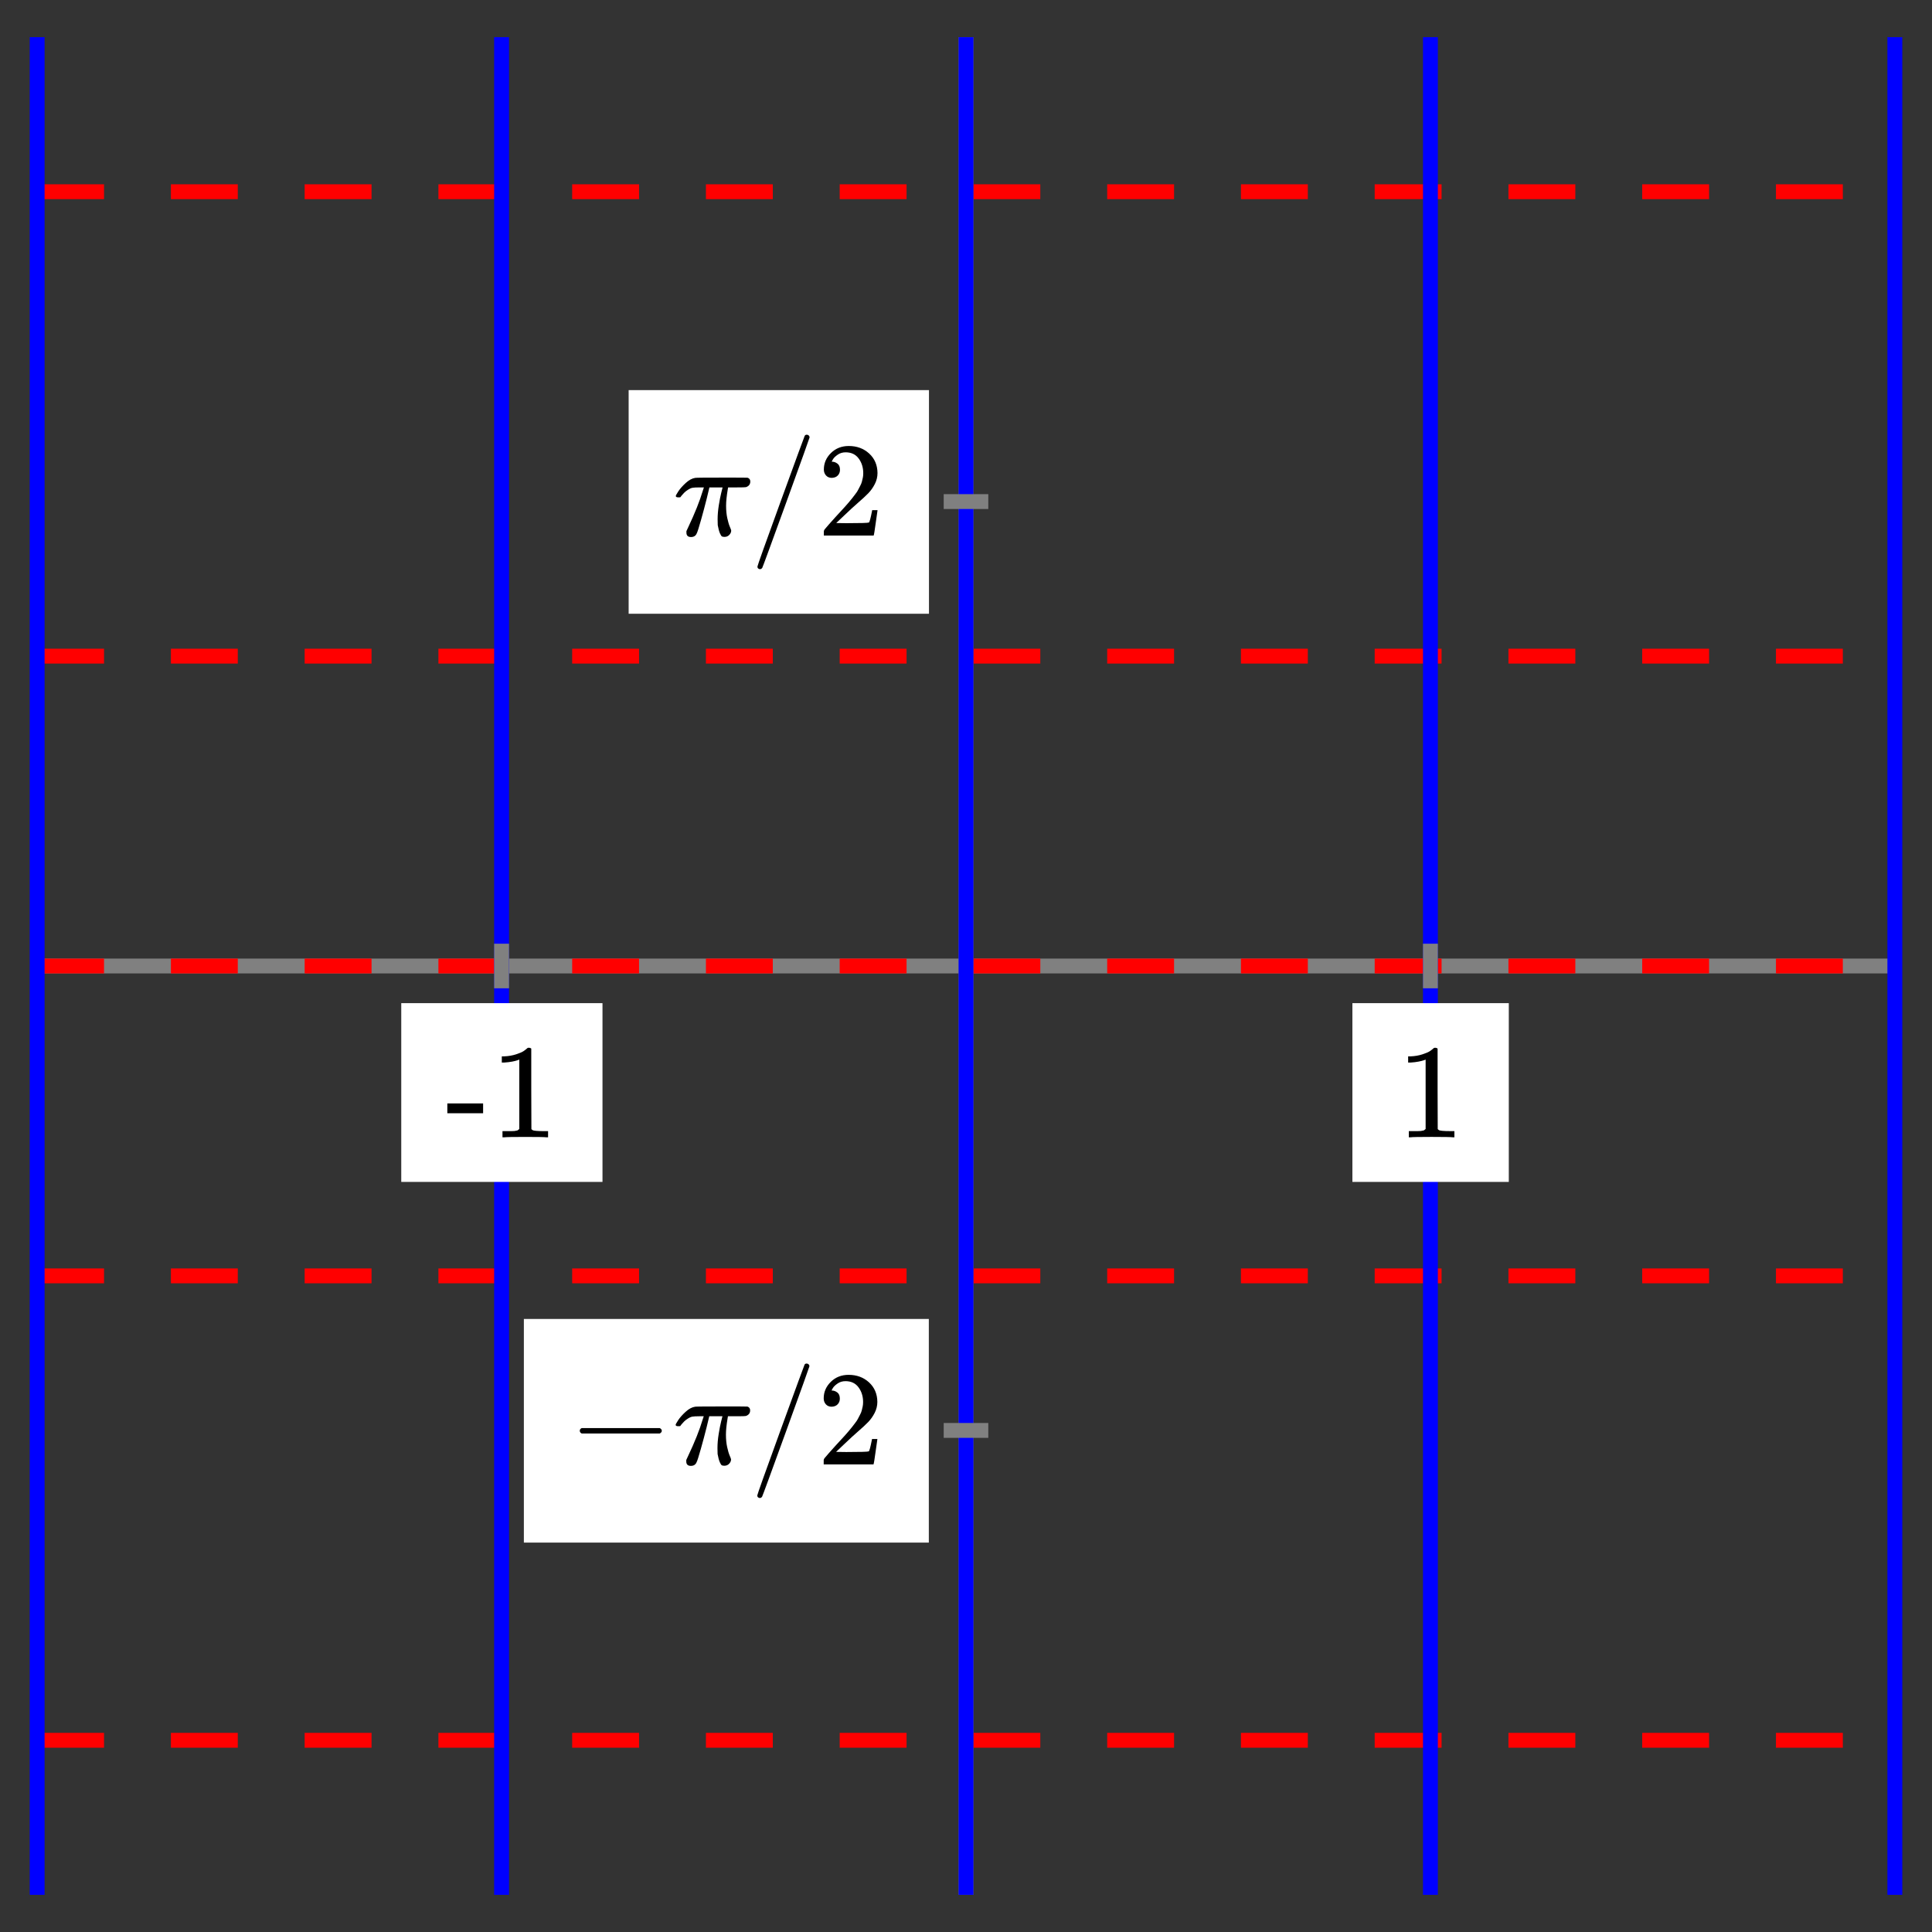 <svg xmlns="http://www.w3.org/2000/svg" id="diagram" width="260" height="260">
  <rect width="100%" height="100%" fill="#333333" stroke="none"/>
  <defs>
    <clipPath id="clipPath-0">
      <rect x="5.0" y="5.0" width="250.0" height="250.0"/>
    </clipPath>
    <clipPath id="clipPath-1">
      <rect x="5.0" y="5.0" width="250.0" height="250.0"/>
    </clipPath>
  </defs>
  <g id="axes" stroke="gray" stroke-width="2">
    <line id="line-0" x1="5.0" y1="130.0" x2="255.0" y2="130.0" stroke="gray" stroke-width="2"/>
    <line id="line-1" x1="130.0" y1="255.0" x2="130.0" y2="5.0" stroke="gray" stroke-width="2"/>
    <g id="g-0"/>
    <g id="g-1"/>
  </g>
  <g id="g-2">
    <line id="line-2-angle=0" x1="5.0" y1="25.8" x2="255.0" y2="25.8" stroke="red" stroke-width="2" stroke-dasharray="9 9" fill="none"/>
    <line id="line-3-angle=1" x1="5.0" y1="88.3" x2="255.0" y2="88.3" stroke="red" stroke-width="2" stroke-dasharray="9 9" fill="none"/>
    <line id="line-4-angle=2" x1="5.0" y1="130.0" x2="255.0" y2="130.0" stroke="red" stroke-width="2" stroke-dasharray="9 9" fill="none"/>
    <line id="line-5-angle=3" x1="5.0" y1="171.7" x2="255.0" y2="171.7" stroke="red" stroke-width="2" stroke-dasharray="9 9" fill="none"/>
    <line id="line-6-angle=4" x1="5.0" y1="234.2" x2="255.0" y2="234.2" stroke="red" stroke-width="2" stroke-dasharray="9 9" fill="none"/>
  </g>
  <g id="g-3">
    <line id="line-7-k=-2" x1="5.0" y1="255.0" x2="5.0" y2="5.0" stroke="blue" stroke-width="2" fill="none"/>
    <line id="line-8-k=-1" x1="67.5" y1="255.0" x2="67.5" y2="5.0" stroke="blue" stroke-width="2" fill="none"/>
    <line id="line-9-k=0" x1="130.0" y1="255.0" x2="130.0" y2="5.0" stroke="blue" stroke-width="2" fill="none"/>
    <line id="line-10-k=1" x1="192.5" y1="255.0" x2="192.5" y2="5.0" stroke="blue" stroke-width="2" fill="none"/>
    <line id="line-11-k=2" x1="255.0" y1="255.0" x2="255.0" y2="5.0" stroke="blue" stroke-width="2" fill="none"/>
  </g>
  <g id="axes" stroke="gray" stroke-width="2">
    <g id="g-4">
      <line id="line-14" x1="67.5" y1="133.0" x2="67.5" y2="127.0"/>
      <line id="line-15" x1="192.5" y1="133.0" x2="192.5" y2="127.0"/>
    </g>
    <g id="g-5">
      <line id="line-16" x1="127.0" y1="192.5" x2="133.0" y2="192.5"/>
      <line id="line-17" x1="127.0" y1="67.5" x2="133.0" y2="67.5"/>
    </g>
  </g>
  <g id="label-0" transform="translate(67.5,141.0) translate(-7.5,-0.0)">
    <rect x="-6" y="-6" width="27.08" height="24.056" stroke="none" fill="white"/>
    <g id="g-6">
      <svg xmlns:xlink="http://www.w3.org/1999/xlink" style="vertical-align: 0.000px" width="15.080px" height="12.056px" role="img" focusable="false" viewBox="0 -666 833 666" x="0.0" y="0.0">
        <defs>
          <path id="MJX-2-TEX-N-2D" d="M11 179V252H277V179H11Z"/>
          <path id="MJX-2-TEX-N-31" d="M213 578L200 573Q186 568 160 563T102 556H83V602H102Q149 604 189 617T245 641T273 663Q275 666 285 666Q294 666 302 660V361L303 61Q310 54 315 52T339 48T401 46H427V0H416Q395 3 257 3Q121 3 100 0H88V46H114Q136 46 152 46T177 47T193 50T201 52T207 57T213 61V578Z"/>
        </defs>
        <g stroke="currentColor" fill="currentColor" stroke-width="0" transform="scale(1,-1)">
          <g data-mml-node="math">
            <g data-mml-node="mtext" data-semantic-type="text" data-semantic-role="unknown" data-semantic-font="normal" data-semantic-annotation="clearspeak:unit" data-semantic-id="0" data-semantic-speech="hyphen 1">
              <use data-c="2D" xlink:href="#MJX-2-TEX-N-2D"/>
              <use data-c="31" xlink:href="#MJX-2-TEX-N-31" transform="translate(333,0)"/>
            </g>
          </g>
        </g>
      </svg>
    </g>
  </g>
  <g id="label-1" transform="translate(192.5,141.0) translate(-4.5,-0.0)">
    <rect x="-6" y="-6" width="21.048" height="24.056" stroke="none" fill="white"/>
    <g id="g-7">
      <svg xmlns:xlink="http://www.w3.org/1999/xlink" style="vertical-align: 0.000px" width="9.048px" height="12.056px" role="img" focusable="false" viewBox="0 -666 500 666" x="0.0" y="0.0">
        <defs>
          <path id="MJX-3-TEX-N-31" d="M213 578L200 573Q186 568 160 563T102 556H83V602H102Q149 604 189 617T245 641T273 663Q275 666 285 666Q294 666 302 660V361L303 61Q310 54 315 52T339 48T401 46H427V0H416Q395 3 257 3Q121 3 100 0H88V46H114Q136 46 152 46T177 47T193 50T201 52T207 57T213 61V578Z"/>
        </defs>
        <g stroke="currentColor" fill="currentColor" stroke-width="0" transform="scale(1,-1)">
          <g data-mml-node="math">
            <g data-mml-node="mtext" data-semantic-type="text" data-semantic-role="integer" data-semantic-font="normal" data-semantic-annotation="clearspeak:unit" data-semantic-id="0" data-semantic-speech="1">
              <use data-c="31" xlink:href="#MJX-3-TEX-N-31"/>
            </g>
          </g>
        </g>
      </svg>
    </g>
  </g>
  <g id="label-2" transform="translate(119.0,192.5) translate(-42.5,-9.0)">
    <rect x="-6" y="-6" width="54.496" height="30.096" stroke="none" fill="white"/>
    <g id="g-8">
      <svg xmlns:xlink="http://www.w3.org/1999/xlink" style="vertical-align: -4.528px" width="42.496px" height="18.096px" role="img" focusable="false" viewBox="0 -750 2348 1000" x="0.0" y="0.0">
        <defs>
          <path id="MJX-4-TEX-N-2212" d="M84 237T84 250T98 270H679Q694 262 694 250T679 230H98Q84 237 84 250Z"/>
          <path id="MJX-4-TEX-I-1D70B" d="M132 -11Q98 -11 98 22V33L111 61Q186 219 220 334L228 358H196Q158 358 142 355T103 336Q92 329 81 318T62 297T53 285Q51 284 38 284Q19 284 19 294Q19 300 38 329T93 391T164 429Q171 431 389 431Q549 431 553 430Q573 423 573 402Q573 371 541 360Q535 358 472 358H408L405 341Q393 269 393 222Q393 170 402 129T421 65T431 37Q431 20 417 5T381 -10Q370 -10 363 -7T347 17T331 77Q330 86 330 121Q330 170 339 226T357 318T367 358H269L268 354Q268 351 249 275T206 114T175 17Q164 -11 132 -11Z"/>
          <path id="MJX-4-TEX-N-2F" d="M423 750Q432 750 438 744T444 730Q444 725 271 248T92 -240Q85 -250 75 -250Q68 -250 62 -245T56 -231Q56 -221 230 257T407 740Q411 750 423 750Z"/>
          <path id="MJX-4-TEX-N-32" d="M109 429Q82 429 66 447T50 491Q50 562 103 614T235 666Q326 666 387 610T449 465Q449 422 429 383T381 315T301 241Q265 210 201 149L142 93L218 92Q375 92 385 97Q392 99 409 186V189H449V186Q448 183 436 95T421 3V0H50V19V31Q50 38 56 46T86 81Q115 113 136 137Q145 147 170 174T204 211T233 244T261 278T284 308T305 340T320 369T333 401T340 431T343 464Q343 527 309 573T212 619Q179 619 154 602T119 569T109 550Q109 549 114 549Q132 549 151 535T170 489Q170 464 154 447T109 429Z"/>
        </defs>
        <g stroke="currentColor" fill="currentColor" stroke-width="0" transform="scale(1,-1)">
          <g data-mml-node="math" data-semantic-type="infixop" data-semantic-role="division" data-semantic-id="5" data-semantic-children="4,3" data-semantic-content="2" data-semantic-speech="negative pi divided by 2">
            <g data-mml-node="mrow" data-semantic-type="prefixop" data-semantic-role="negative" data-semantic-annotation="clearspeak:simple" data-semantic-id="4" data-semantic-children="1" data-semantic-content="0" data-semantic-parent="5" data-semantic-speech="negative pi">
              <g data-mml-node="mo" data-semantic-type="operator" data-semantic-role="subtraction" data-semantic-id="0" data-semantic-parent="4" data-semantic-operator="prefixop,−" data-semantic-speech="minus">
                <use data-c="2212" xlink:href="#MJX-4-TEX-N-2212"/>
              </g>
              <g data-mml-node="mi" data-semantic-type="identifier" data-semantic-role="greekletter" data-semantic-font="italic" data-semantic-annotation="clearspeak:simple" data-semantic-id="1" data-semantic-parent="4" data-semantic-speech="pi" transform="translate(778,0)">
                <use data-c="1D70B" xlink:href="#MJX-4-TEX-I-1D70B"/>
              </g>
            </g>
            <g data-mml-node="TeXAtom" data-mjx-texclass="ORD" transform="translate(1348,0)">
              <g data-mml-node="mo" data-semantic-type="operator" data-semantic-role="division" data-semantic-id="2" data-semantic-parent="5" data-semantic-attributes="texclass:ORD" data-semantic-operator="infixop,/" data-semantic-speech="slash">
                <use data-c="2F" xlink:href="#MJX-4-TEX-N-2F"/>
              </g>
            </g>
            <g data-mml-node="mn" data-semantic-type="number" data-semantic-role="integer" data-semantic-font="normal" data-semantic-annotation="clearspeak:simple" data-semantic-id="3" data-semantic-parent="5" data-semantic-speech="2" transform="translate(1848,0)">
              <use data-c="32" xlink:href="#MJX-4-TEX-N-32"/>
            </g>
          </g>
        </g>
      </svg>
    </g>
  </g>
  <g id="label-3" transform="translate(119.0,67.5) translate(-28.4,-9.0)">
    <rect x="-6" y="-6" width="40.416" height="30.096" stroke="none" fill="white"/>
    <g id="g-9">
      <svg xmlns:xlink="http://www.w3.org/1999/xlink" style="vertical-align: -4.528px" width="28.416px" height="18.096px" role="img" focusable="false" viewBox="0 -750 1570 1000" x="0.0" y="0.0">
        <defs>
          <path id="MJX-5-TEX-I-1D70B" d="M132 -11Q98 -11 98 22V33L111 61Q186 219 220 334L228 358H196Q158 358 142 355T103 336Q92 329 81 318T62 297T53 285Q51 284 38 284Q19 284 19 294Q19 300 38 329T93 391T164 429Q171 431 389 431Q549 431 553 430Q573 423 573 402Q573 371 541 360Q535 358 472 358H408L405 341Q393 269 393 222Q393 170 402 129T421 65T431 37Q431 20 417 5T381 -10Q370 -10 363 -7T347 17T331 77Q330 86 330 121Q330 170 339 226T357 318T367 358H269L268 354Q268 351 249 275T206 114T175 17Q164 -11 132 -11Z"/>
          <path id="MJX-5-TEX-N-2F" d="M423 750Q432 750 438 744T444 730Q444 725 271 248T92 -240Q85 -250 75 -250Q68 -250 62 -245T56 -231Q56 -221 230 257T407 740Q411 750 423 750Z"/>
          <path id="MJX-5-TEX-N-32" d="M109 429Q82 429 66 447T50 491Q50 562 103 614T235 666Q326 666 387 610T449 465Q449 422 429 383T381 315T301 241Q265 210 201 149L142 93L218 92Q375 92 385 97Q392 99 409 186V189H449V186Q448 183 436 95T421 3V0H50V19V31Q50 38 56 46T86 81Q115 113 136 137Q145 147 170 174T204 211T233 244T261 278T284 308T305 340T320 369T333 401T340 431T343 464Q343 527 309 573T212 619Q179 619 154 602T119 569T109 550Q109 549 114 549Q132 549 151 535T170 489Q170 464 154 447T109 429Z"/>
        </defs>
        <g stroke="currentColor" fill="currentColor" stroke-width="0" transform="scale(1,-1)">
          <g data-mml-node="math" data-semantic-type="infixop" data-semantic-role="division" data-semantic-id="3" data-semantic-children="0,2" data-semantic-content="1" data-semantic-speech="pi divided by 2">
            <g data-mml-node="mi" data-semantic-type="identifier" data-semantic-role="greekletter" data-semantic-font="italic" data-semantic-annotation="clearspeak:simple" data-semantic-id="0" data-semantic-parent="3" data-semantic-speech="pi">
              <use data-c="1D70B" xlink:href="#MJX-5-TEX-I-1D70B"/>
            </g>
            <g data-mml-node="TeXAtom" data-mjx-texclass="ORD" transform="translate(570,0)">
              <g data-mml-node="mo" data-semantic-type="operator" data-semantic-role="division" data-semantic-id="1" data-semantic-parent="3" data-semantic-attributes="texclass:ORD" data-semantic-operator="infixop,/" data-semantic-speech="slash">
                <use data-c="2F" xlink:href="#MJX-5-TEX-N-2F"/>
              </g>
            </g>
            <g data-mml-node="mn" data-semantic-type="number" data-semantic-role="integer" data-semantic-font="normal" data-semantic-annotation="clearspeak:simple" data-semantic-id="2" data-semantic-parent="3" data-semantic-speech="2" transform="translate(1070,0)">
              <use data-c="32" xlink:href="#MJX-5-TEX-N-32"/>
            </g>
          </g>
        </g>
      </svg>
    </g>
  </g>
</svg>
